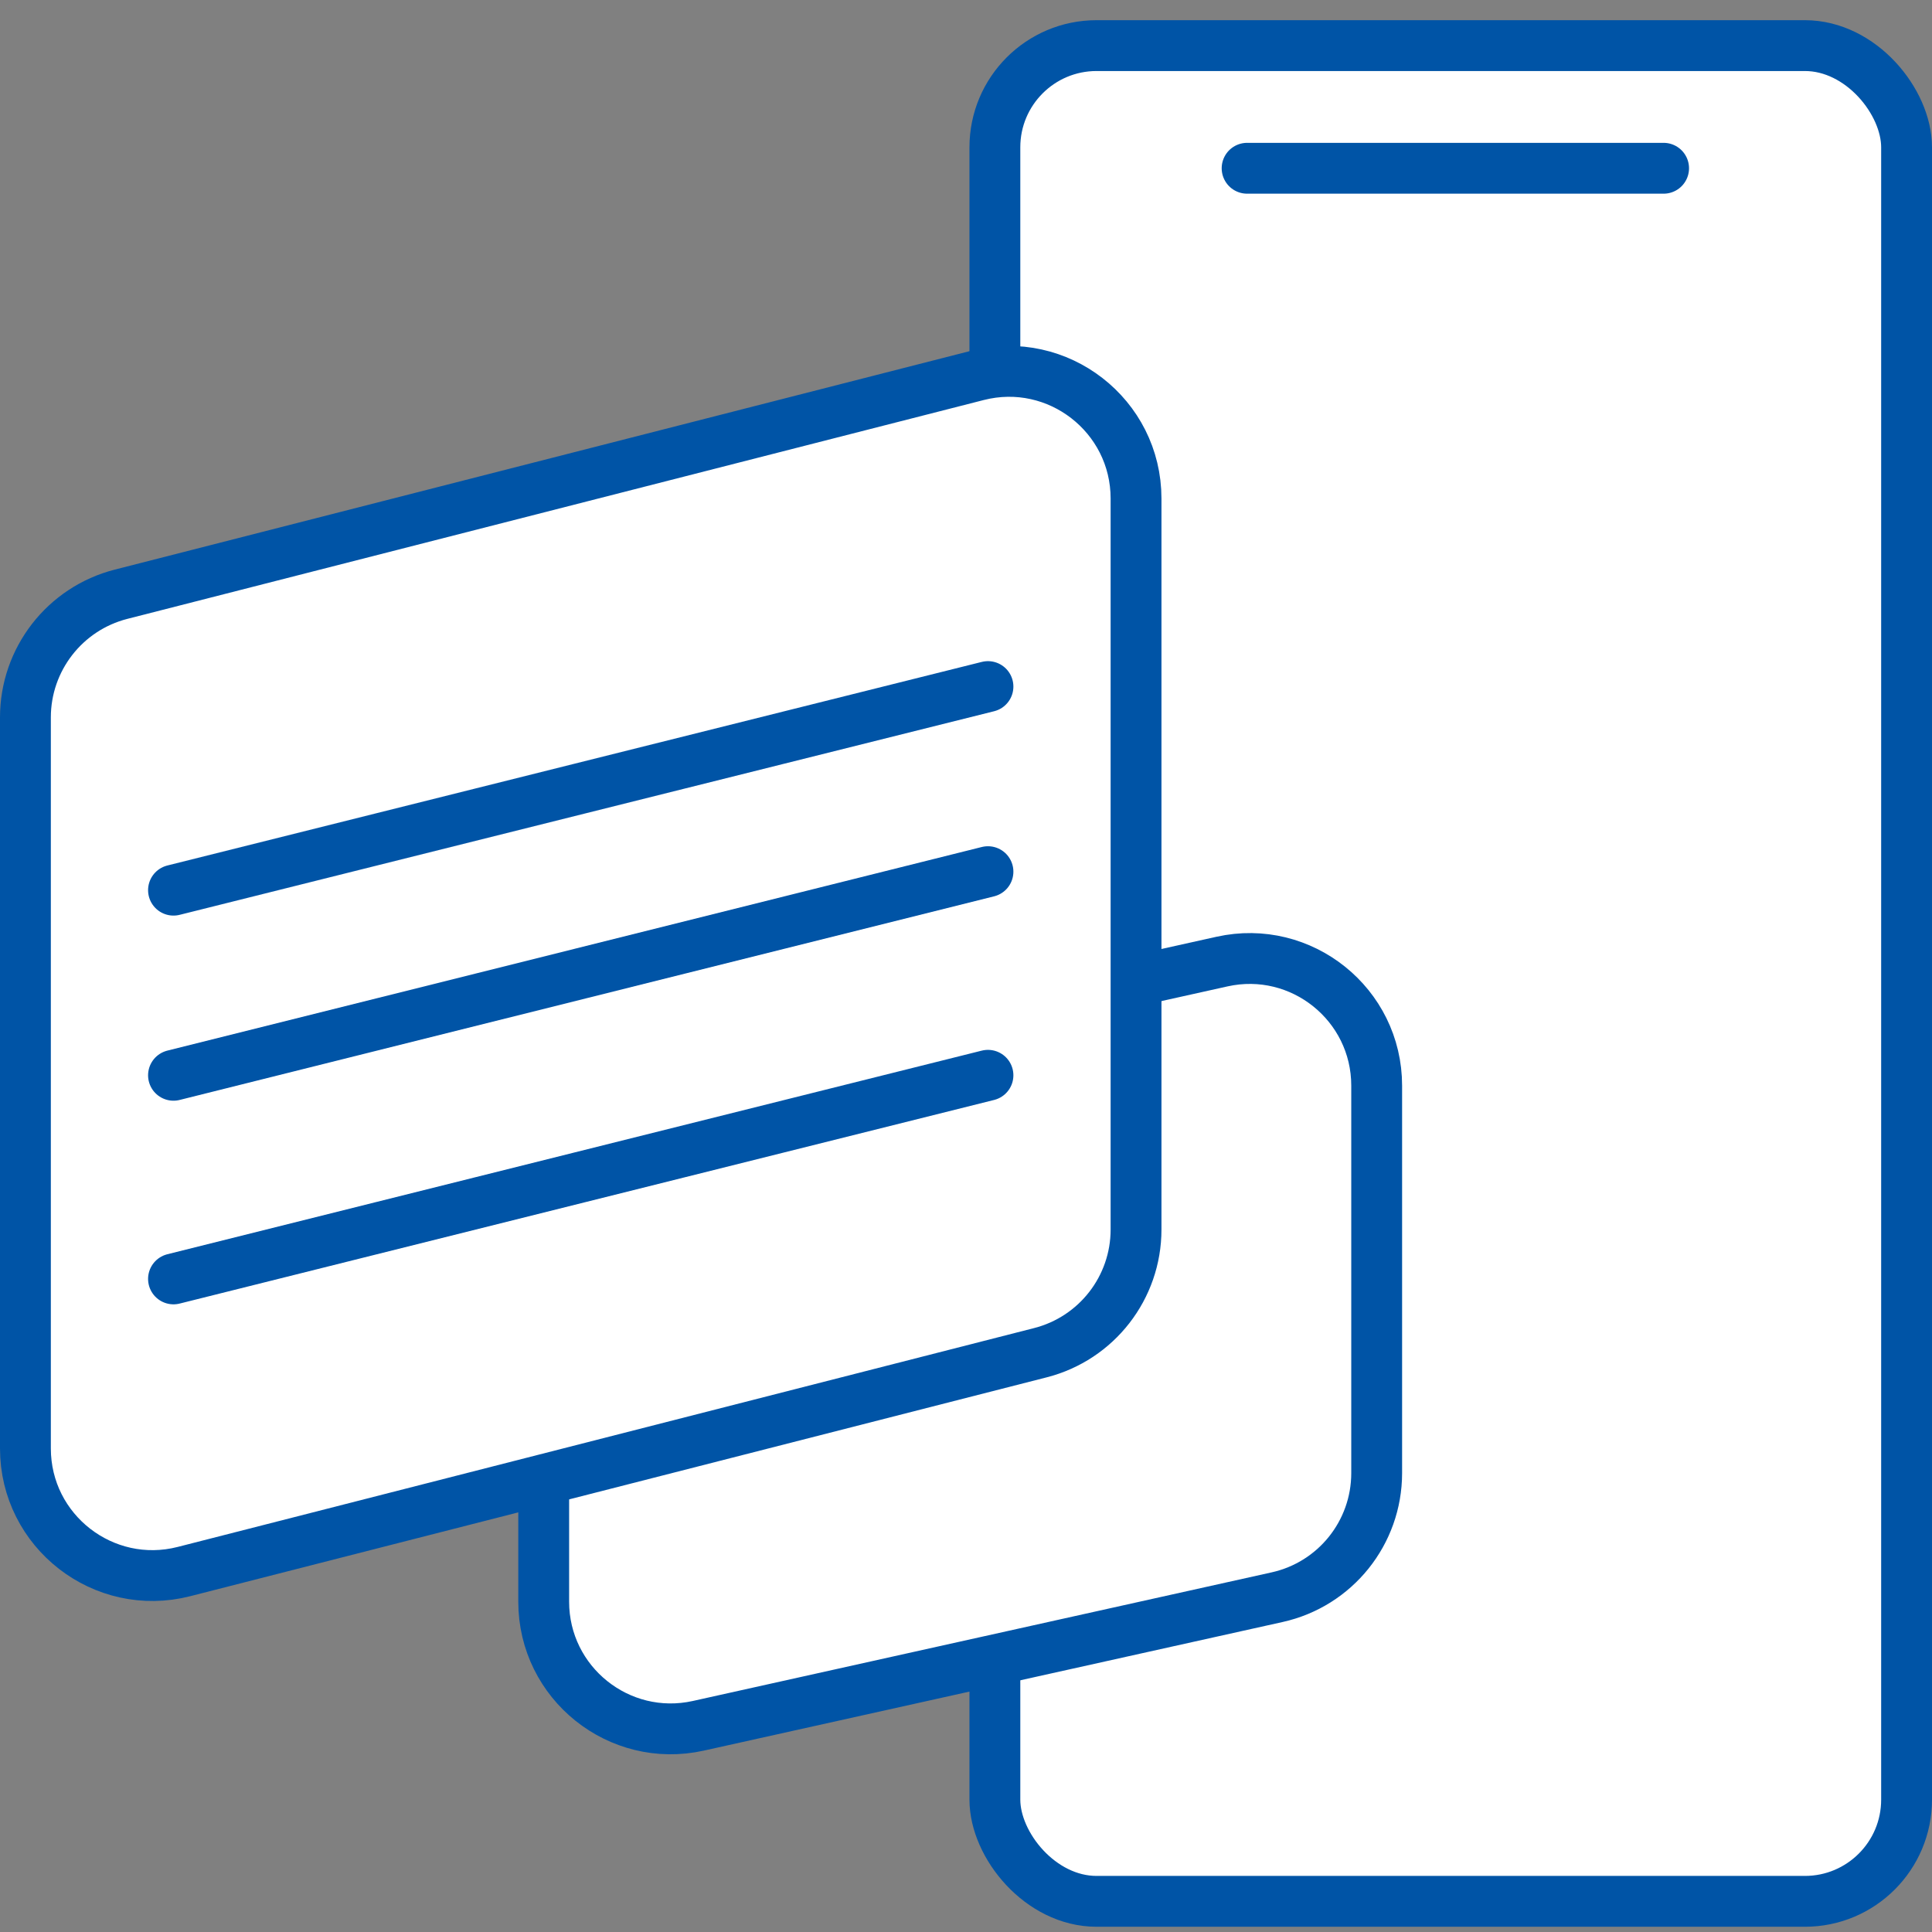 <svg width="76" height="76" viewBox="0 0 76 76" fill="none" xmlns="http://www.w3.org/2000/svg">
<rect x="0" y="0" width="76" height="76" fill="#808080" stroke="none"/>
<rect x="39.136" y="1.794" width="35.864" height="73" rx="4" fill="white" stroke="#0054A6" stroke-width="2"/>
<path d="M49.058 6.619H65.442" stroke="#0054A6" stroke-width="2" stroke-linecap="round"/>
<path d="M21.388 47.766C21.388 45.422 23.016 43.393 25.304 42.885L48.071 37.826C51.193 37.132 54.155 39.508 54.155 42.707V57.948C54.155 60.292 52.528 62.321 50.24 62.829L27.473 67.888C24.351 68.582 21.388 66.206 21.388 63.007V47.766Z" fill="white" stroke="#0054A6" stroke-width="2"/>
<path d="M1 28.221C1 25.936 2.549 23.942 4.762 23.376L22.845 18.755L38.451 14.767C41.613 13.959 44.689 16.347 44.689 19.611V48.367C44.689 50.652 43.141 52.646 40.927 53.212L7.238 61.821C4.076 62.629 1 60.24 1 56.977V28.221Z" fill="white" stroke="#0054A6" stroke-width="2"/>
<path d="M6.825 35.017L22.845 31.012L38.864 27.008" stroke="#0054A6" stroke-width="2" stroke-linecap="round"/>
<path d="M6.825 42.299L22.845 38.294L38.864 34.289" stroke="#0054A6" stroke-width="2" stroke-linecap="round"/>
<path d="M6.825 50.309L22.845 46.304L38.864 42.299" stroke="#0054A6" stroke-width="2" stroke-linecap="round"/>
</svg>
